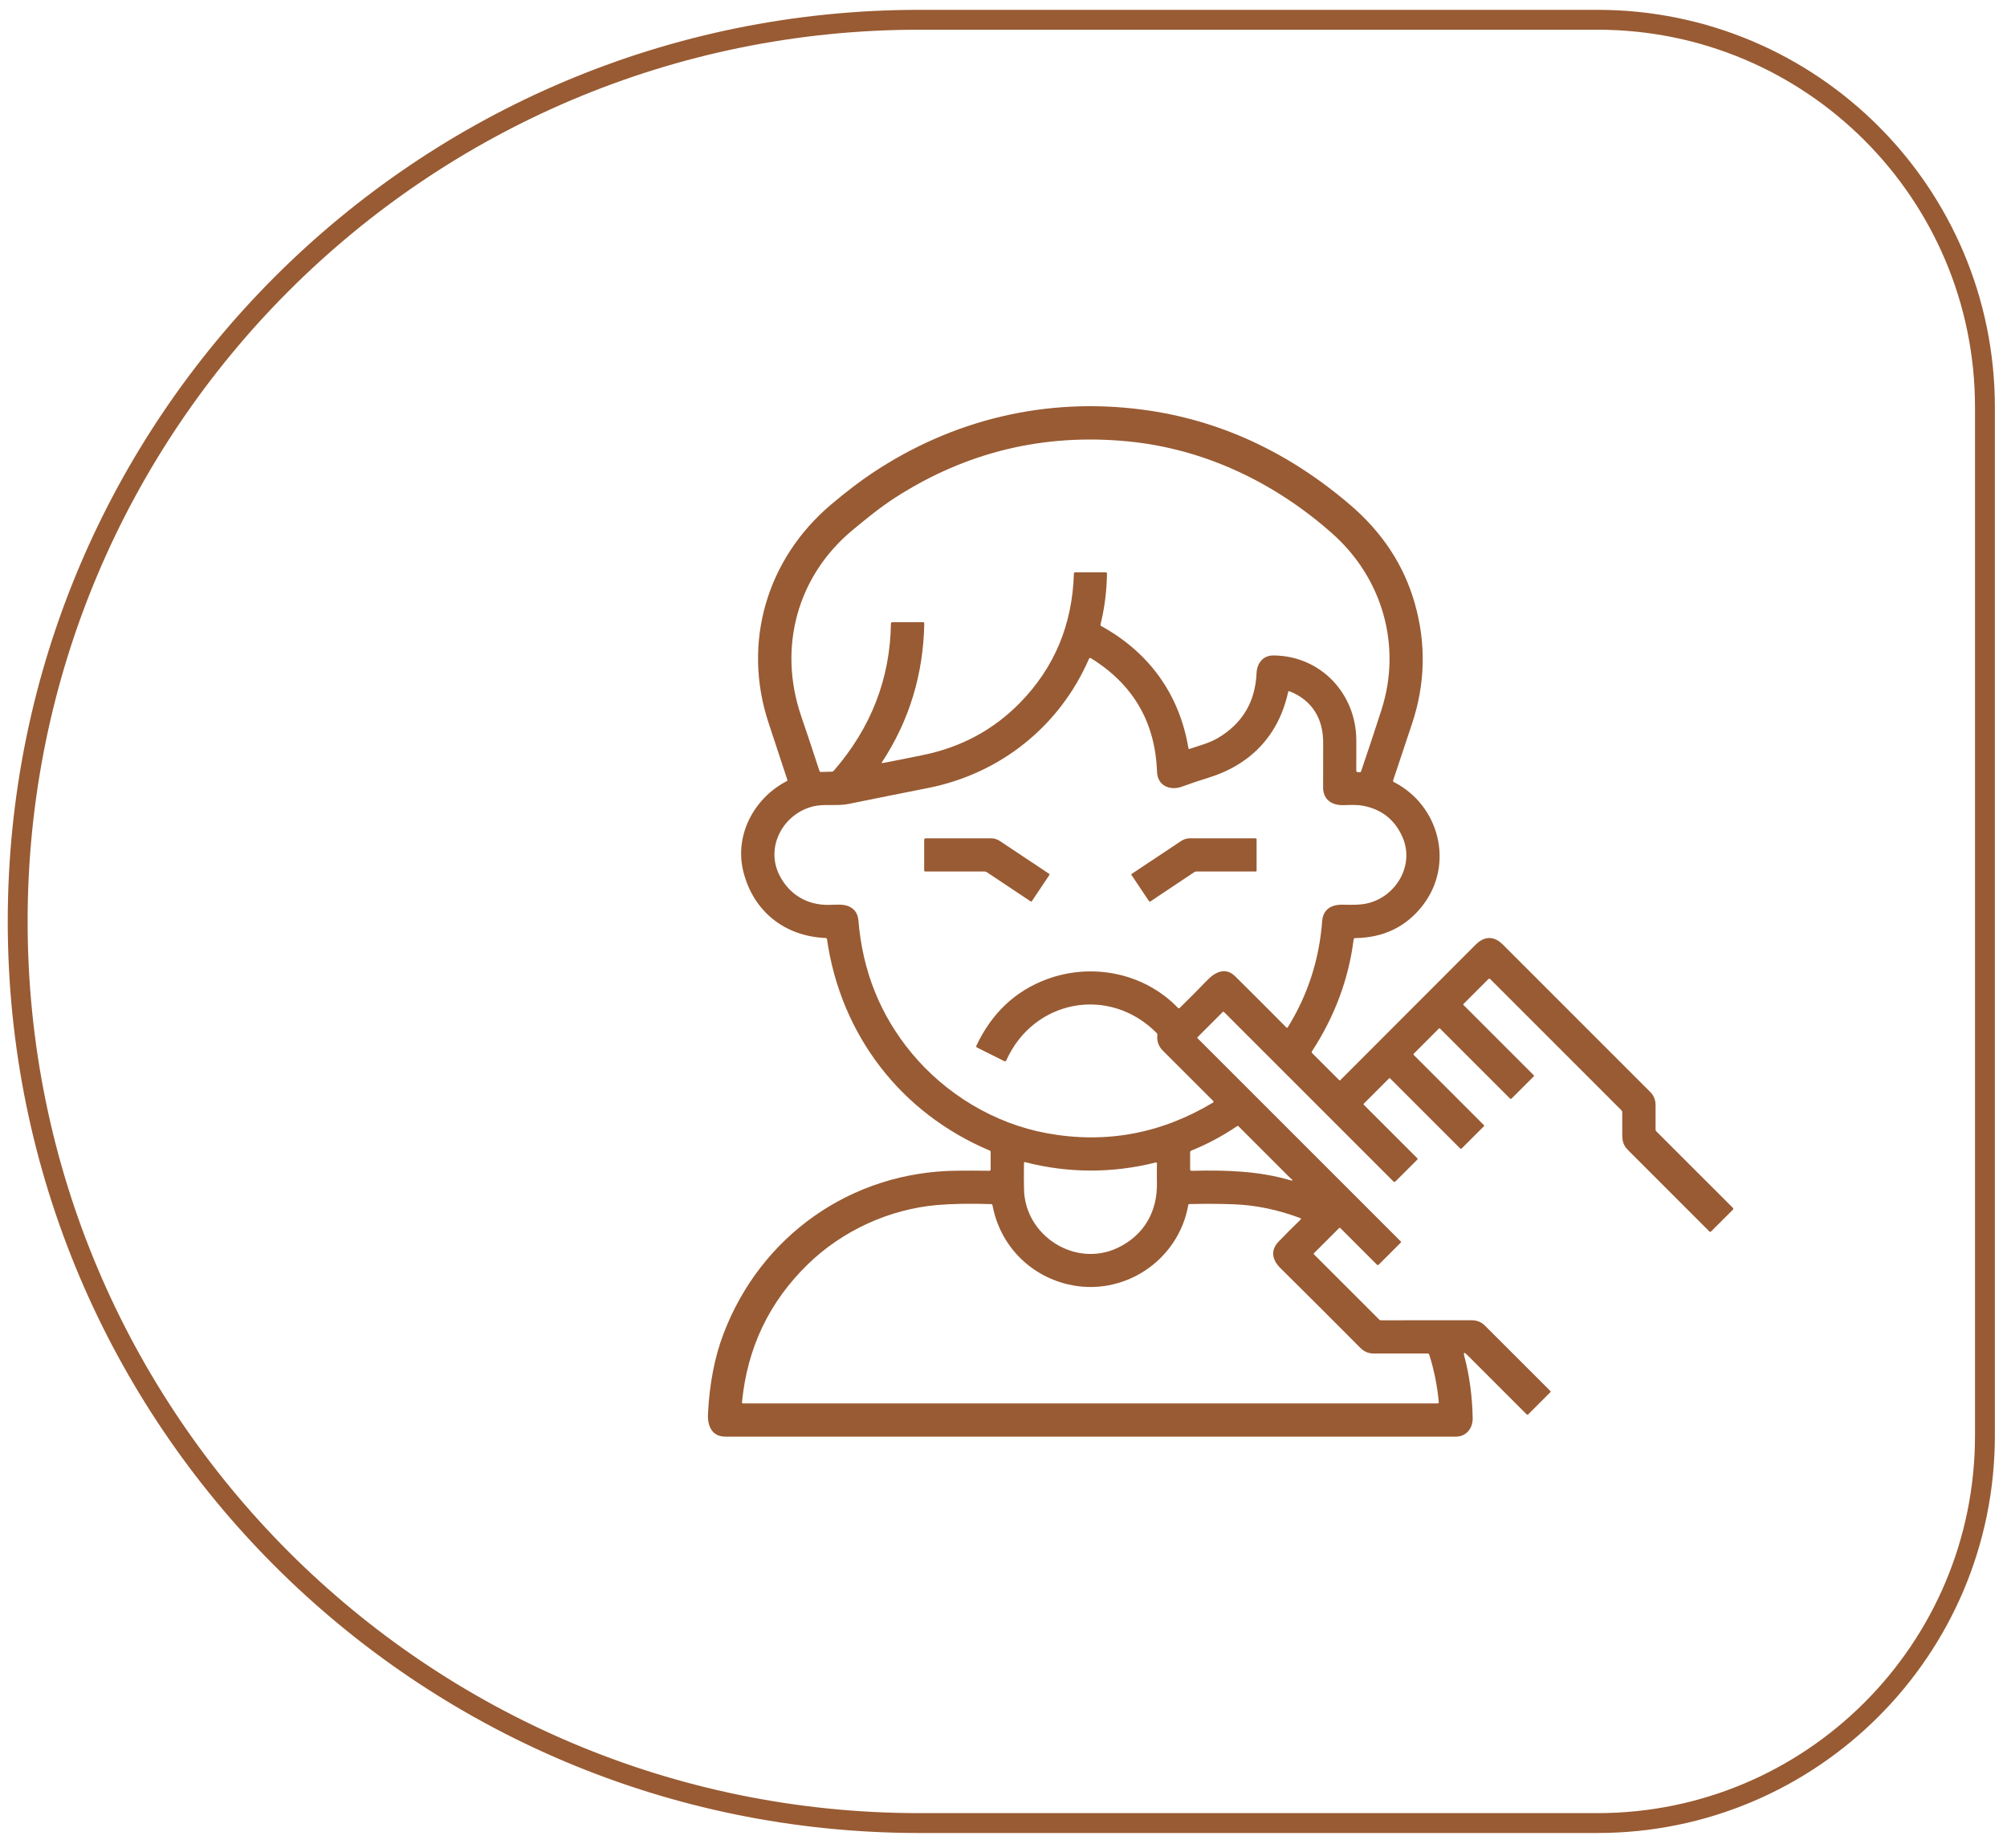 <svg width="101" height="93" viewBox="0 0 101 93" fill="none" xmlns="http://www.w3.org/2000/svg">
<path d="M46.266 91.746C21.206 91.746 0.89 71.431 0.89 46.37C0.89 21.31 21.206 0.995 46.266 0.995L80.39 0.995C91.16 0.995 99.89 9.725 99.89 20.495L99.89 72.246C99.89 83.016 91.16 91.746 80.39 91.746L46.266 91.746Z" stroke="#995B33"/>
<path d="M73.69 68.252C73.947 69.208 74.088 70.244 74.111 71.362C74.123 71.877 73.788 72.299 73.266 72.299C61.395 72.298 49.141 72.298 36.505 72.299C35.829 72.299 35.599 71.765 35.628 71.158C35.703 69.642 35.962 68.302 36.405 67.135C38.285 62.178 42.843 58.977 48.127 58.916C48.643 58.91 49.194 58.911 49.778 58.919C49.829 58.92 49.854 58.895 49.854 58.845V57.978C49.854 57.941 49.837 57.914 49.802 57.9C45.327 56.015 42.31 52.075 41.618 47.27C41.612 47.228 41.588 47.206 41.546 47.205C39.463 47.116 37.902 45.845 37.407 43.858C36.953 42.039 37.934 40.174 39.587 39.313C39.62 39.296 39.63 39.27 39.619 39.236C39.313 38.3 38.999 37.348 38.678 36.381C37.34 32.346 38.584 28.124 41.831 25.384C42.587 24.746 43.282 24.216 43.915 23.795C47.966 21.1 52.667 19.982 57.481 20.614C61.315 21.116 64.806 22.717 67.955 25.416C69.571 26.802 70.651 28.448 71.194 30.354C71.774 32.389 71.729 34.412 71.058 36.423C70.734 37.397 70.417 38.347 70.108 39.273C70.096 39.31 70.107 39.337 70.141 39.355C72.443 40.529 73.198 43.5 71.595 45.567C70.76 46.644 69.625 47.192 68.191 47.21C68.15 47.211 68.126 47.231 68.121 47.273C67.871 49.262 67.173 51.139 66.026 52.904C66.004 52.939 66.007 52.971 66.036 53.001L67.396 54.361C67.403 54.367 67.412 54.371 67.421 54.371C67.431 54.371 67.44 54.367 67.447 54.361C69.663 52.142 71.936 49.868 74.264 47.538C74.699 47.103 75.183 47.09 75.625 47.532C78.144 50.053 80.621 52.531 83.057 54.965C83.233 55.141 83.318 55.381 83.315 55.628C83.311 56.046 83.311 56.451 83.314 56.842C83.314 56.878 83.328 56.909 83.353 56.935L87.197 60.777C87.233 60.814 87.233 60.851 87.197 60.887L86.112 61.97C86.082 62.002 86.051 62.002 86.019 61.97C84.729 60.679 83.361 59.311 81.915 57.864C81.626 57.576 81.636 57.299 81.638 56.914C81.641 56.593 81.64 56.279 81.638 55.97C81.637 55.952 81.634 55.935 81.627 55.919C81.62 55.903 81.61 55.888 81.598 55.876L74.996 49.274C74.964 49.242 74.932 49.242 74.9 49.274L73.646 50.528C73.643 50.531 73.641 50.534 73.639 50.538C73.637 50.542 73.637 50.546 73.637 50.55C73.637 50.555 73.637 50.559 73.639 50.563C73.641 50.567 73.643 50.571 73.646 50.574L77.185 54.113C77.189 54.117 77.192 54.121 77.194 54.126C77.196 54.13 77.197 54.136 77.197 54.141C77.197 54.146 77.196 54.151 77.194 54.156C77.192 54.161 77.189 54.166 77.185 54.169L76.077 55.276C76.045 55.309 76.013 55.309 75.981 55.276L72.468 51.763C72.448 51.745 72.429 51.745 72.409 51.763L71.142 53.031C71.135 53.038 71.13 53.049 71.13 53.06C71.13 53.07 71.135 53.081 71.142 53.088L74.676 56.622C74.68 56.626 74.683 56.63 74.685 56.635C74.687 56.64 74.688 56.645 74.688 56.65C74.688 56.656 74.687 56.661 74.685 56.666C74.683 56.67 74.68 56.675 74.676 56.679L73.568 57.786C73.536 57.818 73.503 57.818 73.471 57.786L69.958 54.273C69.939 54.253 69.919 54.253 69.9 54.273L68.633 55.54C68.625 55.548 68.621 55.558 68.621 55.569C68.621 55.58 68.625 55.591 68.633 55.599L71.33 58.295C71.334 58.299 71.337 58.303 71.339 58.308C71.341 58.313 71.342 58.318 71.342 58.323C71.342 58.328 71.341 58.334 71.339 58.339C71.337 58.343 71.334 58.348 71.33 58.352L70.228 59.453C70.192 59.489 70.156 59.489 70.119 59.453L61.587 50.921C61.572 50.906 61.557 50.906 61.541 50.921L60.268 52.194C60.261 52.202 60.256 52.212 60.256 52.223C60.256 52.234 60.261 52.244 60.268 52.252L70.494 62.477C70.497 62.481 70.5 62.486 70.502 62.49C70.504 62.495 70.505 62.5 70.505 62.506C70.505 62.511 70.504 62.516 70.502 62.521C70.5 62.526 70.497 62.53 70.494 62.534L69.385 63.641C69.353 63.673 69.321 63.673 69.289 63.641L67.455 61.807C67.432 61.783 67.408 61.783 67.385 61.807L66.118 63.074C66.115 63.077 66.112 63.081 66.111 63.085C66.109 63.089 66.108 63.093 66.108 63.097C66.108 63.102 66.109 63.106 66.111 63.11C66.112 63.114 66.115 63.117 66.118 63.12L69.397 66.398C69.427 66.429 69.463 66.444 69.506 66.444C70.942 66.444 72.456 66.443 74.048 66.441C74.32 66.441 74.545 66.53 74.722 66.707C75.829 67.812 76.928 68.911 78.02 70.002C78.028 70.011 78.032 70.022 78.032 70.033C78.032 70.045 78.028 70.056 78.02 70.064L76.914 71.169C76.882 71.201 76.849 71.201 76.817 71.169L73.824 68.175C73.683 68.035 73.638 68.06 73.69 68.252ZM55.708 28.875C55.693 29.765 55.584 30.616 55.381 31.427C55.377 31.442 55.379 31.458 55.385 31.472C55.391 31.486 55.401 31.497 55.414 31.504C57.825 32.827 59.358 34.945 59.808 37.662C59.809 37.667 59.811 37.672 59.814 37.676C59.817 37.681 59.821 37.685 59.826 37.688C59.83 37.69 59.835 37.692 59.84 37.693C59.846 37.693 59.851 37.693 59.856 37.691C60.342 37.529 60.881 37.385 61.301 37.135C62.526 36.403 63.171 35.318 63.234 33.881C63.256 33.389 63.551 32.983 64.081 32.986C66.464 32.999 68.242 34.906 68.255 37.241C68.258 37.727 68.257 38.241 68.253 38.784C68.253 38.801 68.26 38.819 68.272 38.832C68.283 38.845 68.3 38.854 68.318 38.856L68.413 38.866C68.455 38.87 68.482 38.853 68.496 38.814C68.843 37.797 69.183 36.771 69.517 35.736C70.552 32.527 69.59 29.105 67.039 26.844C64.108 24.248 60.571 22.583 56.765 22.213C52.536 21.801 48.637 22.741 45.067 25.032C44.325 25.508 43.597 26.101 42.913 26.669C40.122 28.979 39.138 32.578 40.316 36.031C40.62 36.92 40.926 37.84 41.235 38.79C41.249 38.831 41.277 38.851 41.32 38.85L41.847 38.836C41.896 38.834 41.936 38.815 41.968 38.777C43.839 36.615 44.794 34.15 44.835 31.382C44.836 31.335 44.86 31.312 44.906 31.312H46.453C46.494 31.312 46.514 31.332 46.513 31.374C46.467 33.935 45.759 36.261 44.388 38.352C44.36 38.394 44.371 38.41 44.421 38.401C45.096 38.273 45.785 38.135 46.488 37.989C48.388 37.594 49.997 36.724 51.317 35.381C53.057 33.609 53.966 31.438 54.043 28.866C54.044 28.824 54.066 28.802 54.108 28.802H55.637C55.685 28.802 55.709 28.827 55.708 28.875ZM50.538 53.401L49.171 52.719C49.128 52.697 49.117 52.665 49.137 52.622C49.912 50.98 51.096 49.865 52.69 49.277C54.953 48.442 57.575 48.952 59.284 50.725C59.295 50.736 59.309 50.742 59.324 50.743C59.339 50.743 59.354 50.738 59.365 50.727C59.811 50.291 60.27 49.829 60.742 49.34C61.166 48.9 61.679 48.658 62.166 49.139C62.986 49.95 63.843 50.807 64.737 51.71C64.742 51.715 64.747 51.718 64.753 51.72C64.76 51.722 64.766 51.723 64.773 51.722C64.779 51.721 64.785 51.719 64.791 51.715C64.797 51.712 64.801 51.707 64.805 51.702C65.813 50.071 66.391 48.29 66.536 46.361C66.582 45.75 67.011 45.517 67.571 45.528C68.003 45.536 68.451 45.553 68.851 45.452C70.27 45.098 71.207 43.522 70.57 42.106C70.183 41.248 69.53 40.73 68.61 40.553C68.296 40.492 67.952 40.508 67.628 40.519C67.037 40.54 66.586 40.253 66.584 39.632C66.581 38.888 66.582 38.144 66.587 37.399C66.596 36.188 66.049 35.241 64.888 34.786C64.882 34.784 64.875 34.783 64.868 34.783C64.861 34.784 64.855 34.786 64.849 34.789C64.843 34.792 64.837 34.797 64.833 34.802C64.829 34.808 64.826 34.814 64.825 34.821C64.349 37.014 62.932 38.484 60.817 39.138C60.371 39.276 59.926 39.426 59.48 39.588C58.88 39.805 58.251 39.545 58.226 38.842C58.137 36.347 57.029 34.442 54.902 33.126C54.856 33.097 54.822 33.108 54.801 33.157C53.325 36.557 50.33 38.941 46.694 39.658C45.372 39.918 44.045 40.185 42.715 40.456C42.106 40.581 41.489 40.437 40.891 40.589C39.423 40.966 38.498 42.611 39.227 44.05C39.719 45.019 40.626 45.563 41.727 45.538C42.063 45.53 42.462 45.485 42.752 45.629C43.024 45.764 43.172 45.995 43.199 46.322C43.405 48.861 44.295 51.083 45.869 52.988C47.574 55.05 50.03 56.548 52.699 57.033C55.652 57.57 58.435 57.054 61.048 55.485C61.054 55.481 61.06 55.476 61.064 55.47C61.068 55.463 61.07 55.456 61.071 55.449C61.072 55.442 61.071 55.435 61.069 55.428C61.066 55.421 61.063 55.414 61.057 55.409C60.236 54.586 59.39 53.742 58.521 52.876C58.301 52.656 58.208 52.392 58.242 52.084C58.246 52.046 58.234 52.013 58.207 51.986C55.831 49.587 52.02 50.294 50.64 53.364C50.619 53.411 50.585 53.424 50.538 53.401ZM64.956 59.31C64.082 58.433 63.205 57.556 62.327 56.68C62.318 56.671 62.306 56.665 62.294 56.664C62.281 56.663 62.268 56.666 62.258 56.673C61.539 57.16 60.771 57.571 59.952 57.905C59.912 57.922 59.892 57.952 59.892 57.996V58.842C59.892 58.897 59.919 58.924 59.974 58.922C61.687 58.876 63.369 58.928 64.99 59.411C65.025 59.421 65.037 59.409 65.026 59.373C65.02 59.353 65.008 59.34 64.99 59.332C64.977 59.327 64.966 59.319 64.956 59.31ZM51.532 59.839C51.573 62.202 54.124 63.817 56.258 62.792C57.569 62.163 58.25 60.974 58.221 59.527C58.215 59.207 58.215 58.886 58.222 58.563C58.223 58.511 58.199 58.492 58.15 58.504C55.987 59.051 53.735 59.044 51.58 58.483C51.574 58.482 51.568 58.482 51.562 58.483C51.556 58.484 51.55 58.487 51.545 58.491C51.541 58.494 51.537 58.499 51.534 58.505C51.531 58.51 51.53 58.516 51.53 58.522C51.523 58.956 51.524 59.395 51.532 59.839ZM65.437 61.302C64.309 60.876 63.183 60.644 62.059 60.605C61.366 60.58 60.628 60.577 59.843 60.595C59.833 60.596 59.823 60.6 59.815 60.606C59.807 60.613 59.801 60.623 59.8 60.633C59.314 63.446 56.519 65.302 53.725 64.631C51.78 64.164 50.316 62.636 49.947 60.659C49.939 60.619 49.915 60.598 49.875 60.596C48.811 60.563 47.9 60.579 47.141 60.645C44.763 60.854 42.403 61.924 40.657 63.621C38.71 65.514 37.604 67.83 37.34 70.568C37.336 70.606 37.353 70.626 37.392 70.626H72.354C72.391 70.626 72.408 70.607 72.405 70.57C72.335 69.771 72.176 68.973 71.927 68.177C71.914 68.136 71.886 68.115 71.843 68.115C70.933 68.117 70.023 68.117 69.112 68.115C68.862 68.114 68.642 68.018 68.452 67.826C67.189 66.554 65.852 65.22 64.441 63.822C64.037 63.423 63.904 62.94 64.351 62.477C64.72 62.095 65.087 61.728 65.452 61.376C65.457 61.371 65.461 61.365 65.464 61.358C65.466 61.35 65.466 61.343 65.465 61.335C65.463 61.328 65.46 61.321 65.455 61.315C65.451 61.309 65.444 61.305 65.437 61.302Z" fill="#995B33"/>
<path d="M49.541 43.858H46.561C46.526 43.858 46.508 43.84 46.508 43.805V42.265C46.509 42.245 46.517 42.225 46.532 42.21C46.546 42.196 46.566 42.187 46.587 42.187C47.688 42.185 48.783 42.185 49.871 42.187C50.031 42.188 50.178 42.233 50.314 42.322C51.153 42.876 51.984 43.429 52.808 43.982C52.811 43.984 52.814 43.987 52.816 43.99C52.818 43.993 52.819 43.997 52.82 44C52.821 44.004 52.821 44.008 52.82 44.012C52.819 44.016 52.817 44.02 52.815 44.023L51.936 45.34C51.914 45.372 51.888 45.378 51.856 45.356L49.664 43.895C49.628 43.871 49.585 43.858 49.541 43.858Z" fill="#995B33"/>
<path d="M60.096 43.893L57.907 45.355C57.869 45.381 57.837 45.374 57.811 45.335L56.934 44.022C56.93 44.016 56.929 44.009 56.93 44.003C56.932 43.996 56.935 43.99 56.941 43.986C57.758 43.438 58.585 42.888 59.422 42.334C59.553 42.248 59.706 42.188 59.865 42.188C60.951 42.185 62.056 42.185 63.182 42.187C63.219 42.187 63.237 42.205 63.237 42.242V43.806C63.237 43.841 63.22 43.858 63.185 43.858L60.207 43.859C60.168 43.859 60.129 43.871 60.096 43.893Z" fill="#995B33"/>
</svg>
